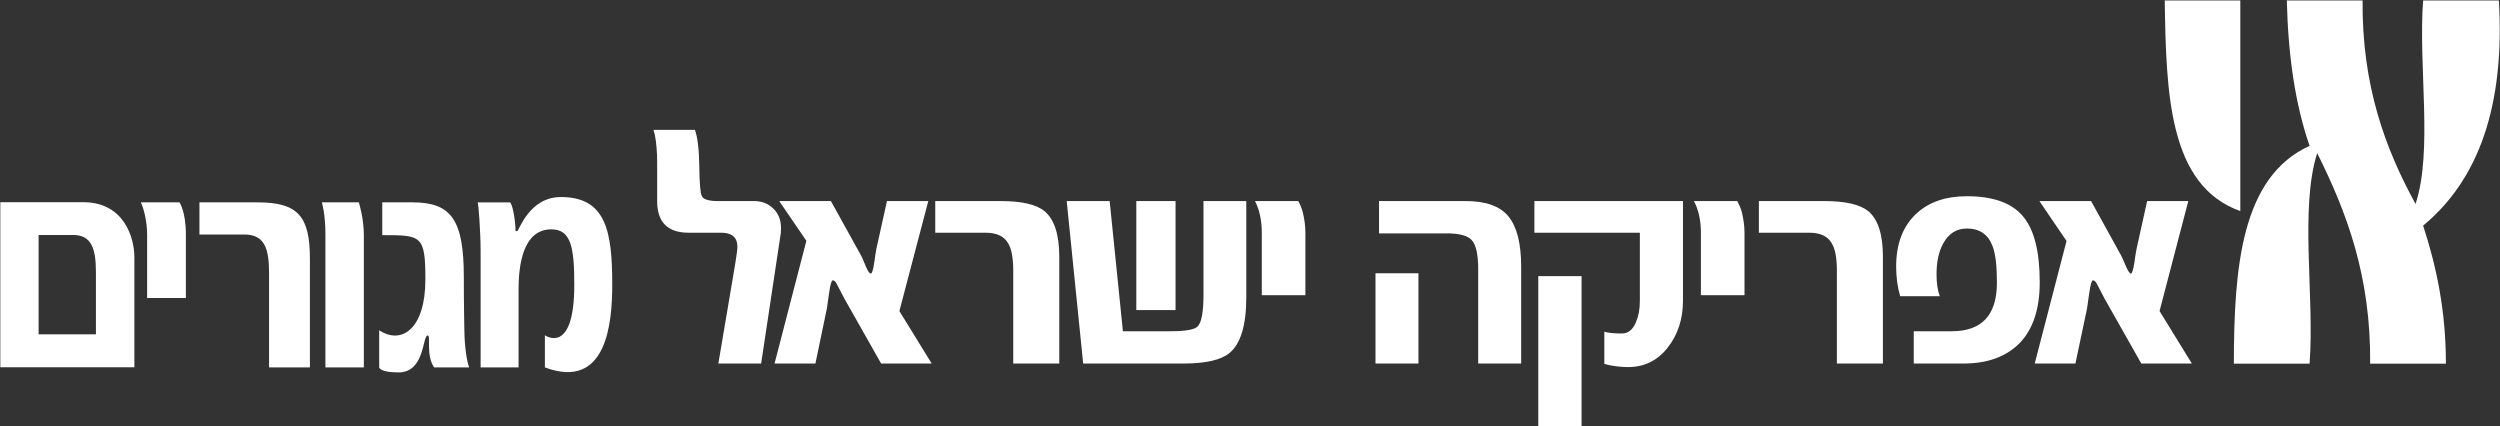 <svg version="1.2" xmlns="http://www.w3.org/2000/svg" viewBox="0 0 1548 264" width="1548" height="264"><rect x="0" y="0" width="1548" height="264" fill="#333333" stroke="none"/><defs><clipPath clipPathUnits="userSpaceOnUse" id="cp1"><path d="m-3239-3315h5412v3832h-5412z"/></clipPath></defs><style>.a{fill:#fff}</style><g clip-path="url(#cp1)"><path class="a" d="m1340.4 0.3h46.8v130.4c-44.4-15.8-45.9-72.9-46.8-130.4zm75.6 0h46.9c-0.4 52.8 14 91.6 32.8 126 10.9-33.1 1.6-85.5 4.7-126h46.9c3.8 65.1-12.5 111-46.9 139.4 8.2 25.2 14.1 52.5 14.1 85.5h-46.9c0.5-54.4-14.6-93.9-32.8-130.4-10.9 34.5-1.6 88.4-4.7 130.4h-46.9c0.1-59.9 4.6-115.6 46.9-134.9-9-25.9-13.3-56.3-14.1-90z"/><path fill-rule="evenodd" class="a" d="m646.7 130.7q9.2 7.6 9.2 28.3v66.1h-28.5v-57.5q0-11.9-3.2-17-3.7-6.5-13.9-6.5h-31.2v-19.6h40.5q19.5 0 27.1 6.2zm98.5-6.2h26.5v59.5q0 25.9-10.3 34.5-7.9 6.6-28.7 6.6h-62l-10.2-100.6h26.6l8.2 80.6h29.6q13.7 0 16.6-2.9c2.5-2.4 3.7-9 3.7-19.8zm-17.3 0v67.5h-24.3v-67.5zm150.4 44.7v55.9h-26.6v-55.9zm-394.8-25.1l-12.2 81h-26.5l10.4-61.5q1.4-8.5 1.4-10.7 0-8.8-10-8.8h-20.2q-19.5 0-19.5-19.6v-24.3q0-9.2-1.4-16.6c-0.3-1.1-0.6-2.1-0.9-3.2h25.7q2.5 7 2.7 22.6 0.2 15.6 1.5 18.3 1.4 3.2 10 3.2h22.5q7 0 11.8 4.6 4.8 4.6 4.8 12.2 0 1.4-0.1 2.8zm73.4 48.5l20 32.5h-31.3l-22.7-40.1q-1.6-3-4.8-9.2-1.3-2.4-2.5-2.2-1.1 0-2.2 7.6-0.7 4.8-1.4 9.8l-7.1 34.1h-25.3l19.7-76-16.8-24.6h32l18.6 33.6q0.6 0.8 3.2 7.3 1.8 4 2.9 4 1.1 0 2.1-6.6c0.4-2.8 0.8-5.7 1.3-8.5l6.6-29.8h25.6zm249.8-61.1q1.6 6.6 1.6 12.6v38.7h-27v-38.7c0-7.6-1.4-14.1-4.2-19.6h26.8c1.3 2.4 2.2 4.7 2.8 7zm350.1-0.8q9.1 7.6 9.1 28.3v66.1h-28.5v-57.5q0-11.8-3.2-17-3.7-6.5-13.9-6.5h-31.2v-19.6h40.5q19.4 0 27.2 6.2zm96.3 3.8q9.9 12.3 9.9 40.3c0 16.6-4.2 29.1-12.4 37.6q-12.5 12.7-34.8 12.7h-30.8v-20h23.6q27.9 0 27.9-30.1 0-15.6-2.7-22.6-4.1-10.9-15.9-10.9-9.6 0-14.7 9.3c-2.7 4.9-4.1 11.3-4.1 19q0 8.2 2 13.6h-24.5q-2.5-8.4-2.5-18.4 0-21.2 12.7-32.9 11.6-10.6 31.1-10.6 24.9 0 35.2 13zm104.1 90.6h-31.3l-22.7-40.1q-1.6-3-4.8-9.2-1.3-2.4-2.5-2.2-1.1 0-2.2 7.6-0.7 4.8-1.4 9.8l-7.2 34.1h-25.2l19.7-75.9-16.8-24.7h32l18.6 33.7q0.5 0.8 3.2 7.2 1.8 4 2.9 4 1 0 2.1-6.6 0.5-4.2 1.3-8.4l6.6-29.9h25.5l-17.8 68.1zm-377.9-54.1v93h-26.8v-93zm99.3-39.5c1 4.4 1.6 8.6 1.6 12.6v38.7h-27v-38.7q0-11.4-4.3-19.6h26.8c1.3 2.4 2.3 4.7 2.9 7zm-144.5 2.6q7.8 9.6 7.8 30.9v60.1h-26.6v-58.3q0-13.5-3.8-17.9-3.7-4.4-15.7-4.4h-41.9v-20h53.7q18.8 0 26.5 9.6zm16-9.6h92v61.7q0 17-9.5 29.1c-6.3 8-14.5 12-24.5 12q-4.8 0-10.6-1c-1.4-0.3-2.8-0.6-4.1-1v-19.9q3.6 1.1 10.9 1.1 5.9 0 8.8-7.3 2.3-5.4 2.3-12.9v-42.2h-65.3z"/><path fill-rule="evenodd" class="a" d="m0.2 227.4v-102.2h51.4c25.2 0 31.6 22 31.6 34v68.2zm59.2-58.8c0-15.1-3-23.1-14.1-23.1h-21.4v61.5h35.5zm31.7 15.9v-39.3c0-7.7-2-16.1-3.9-19.9h23.9c0-0.2 4 5.7 4 19.9v39.3zm75.5 43v-58.4c0-15.1-2.7-23.9-15.3-23.9h-27.8v-19.9h36.1c25 0 32.3 8.7 32.3 35v67.2zm34.9 0v-82.3c0-13-2.2-19.9-2.2-19.9h22.9c0 0 3.1 9.7 3.1 20.3v81.9zm67.3 0c-5.2-7.5-1.9-19.8-3.9-19.8-3.5 0-1.6 22.9-18.2 22.9-11.6 0-11.9-3.1-11.9-3.1v-23c14 9.2 28.6-1 28.6-31.4 0-27.5-2.5-27.5-26.7-27.5v-20.3h18.9c23.9 0 31.6 11 31.6 46.2 0 19.3 0.3 27.9 0.3 31.6 0 6.7 0.8 18.3 3 24.4zm68.6 0v-19.9c0 0 18.2 12.8 18.2-31.2 0-23.2-2-34.4-14.2-34.4-18 0-20.3 23.2-20.3 37.2v48.3h-23.5v-72.1c0-11.2-1.3-30.1-1.9-30.1h19.9c1.6 0 3.6 11 3.6 17.5 0.5 0.4 1 0.4 1 0.4 1.1 0 7.3-21.2 27.1-21.2 28.2 0 31.8 21.6 31.8 54.4 0 23.4-3.3 65.4-41.7 51.1z"/></g></svg>